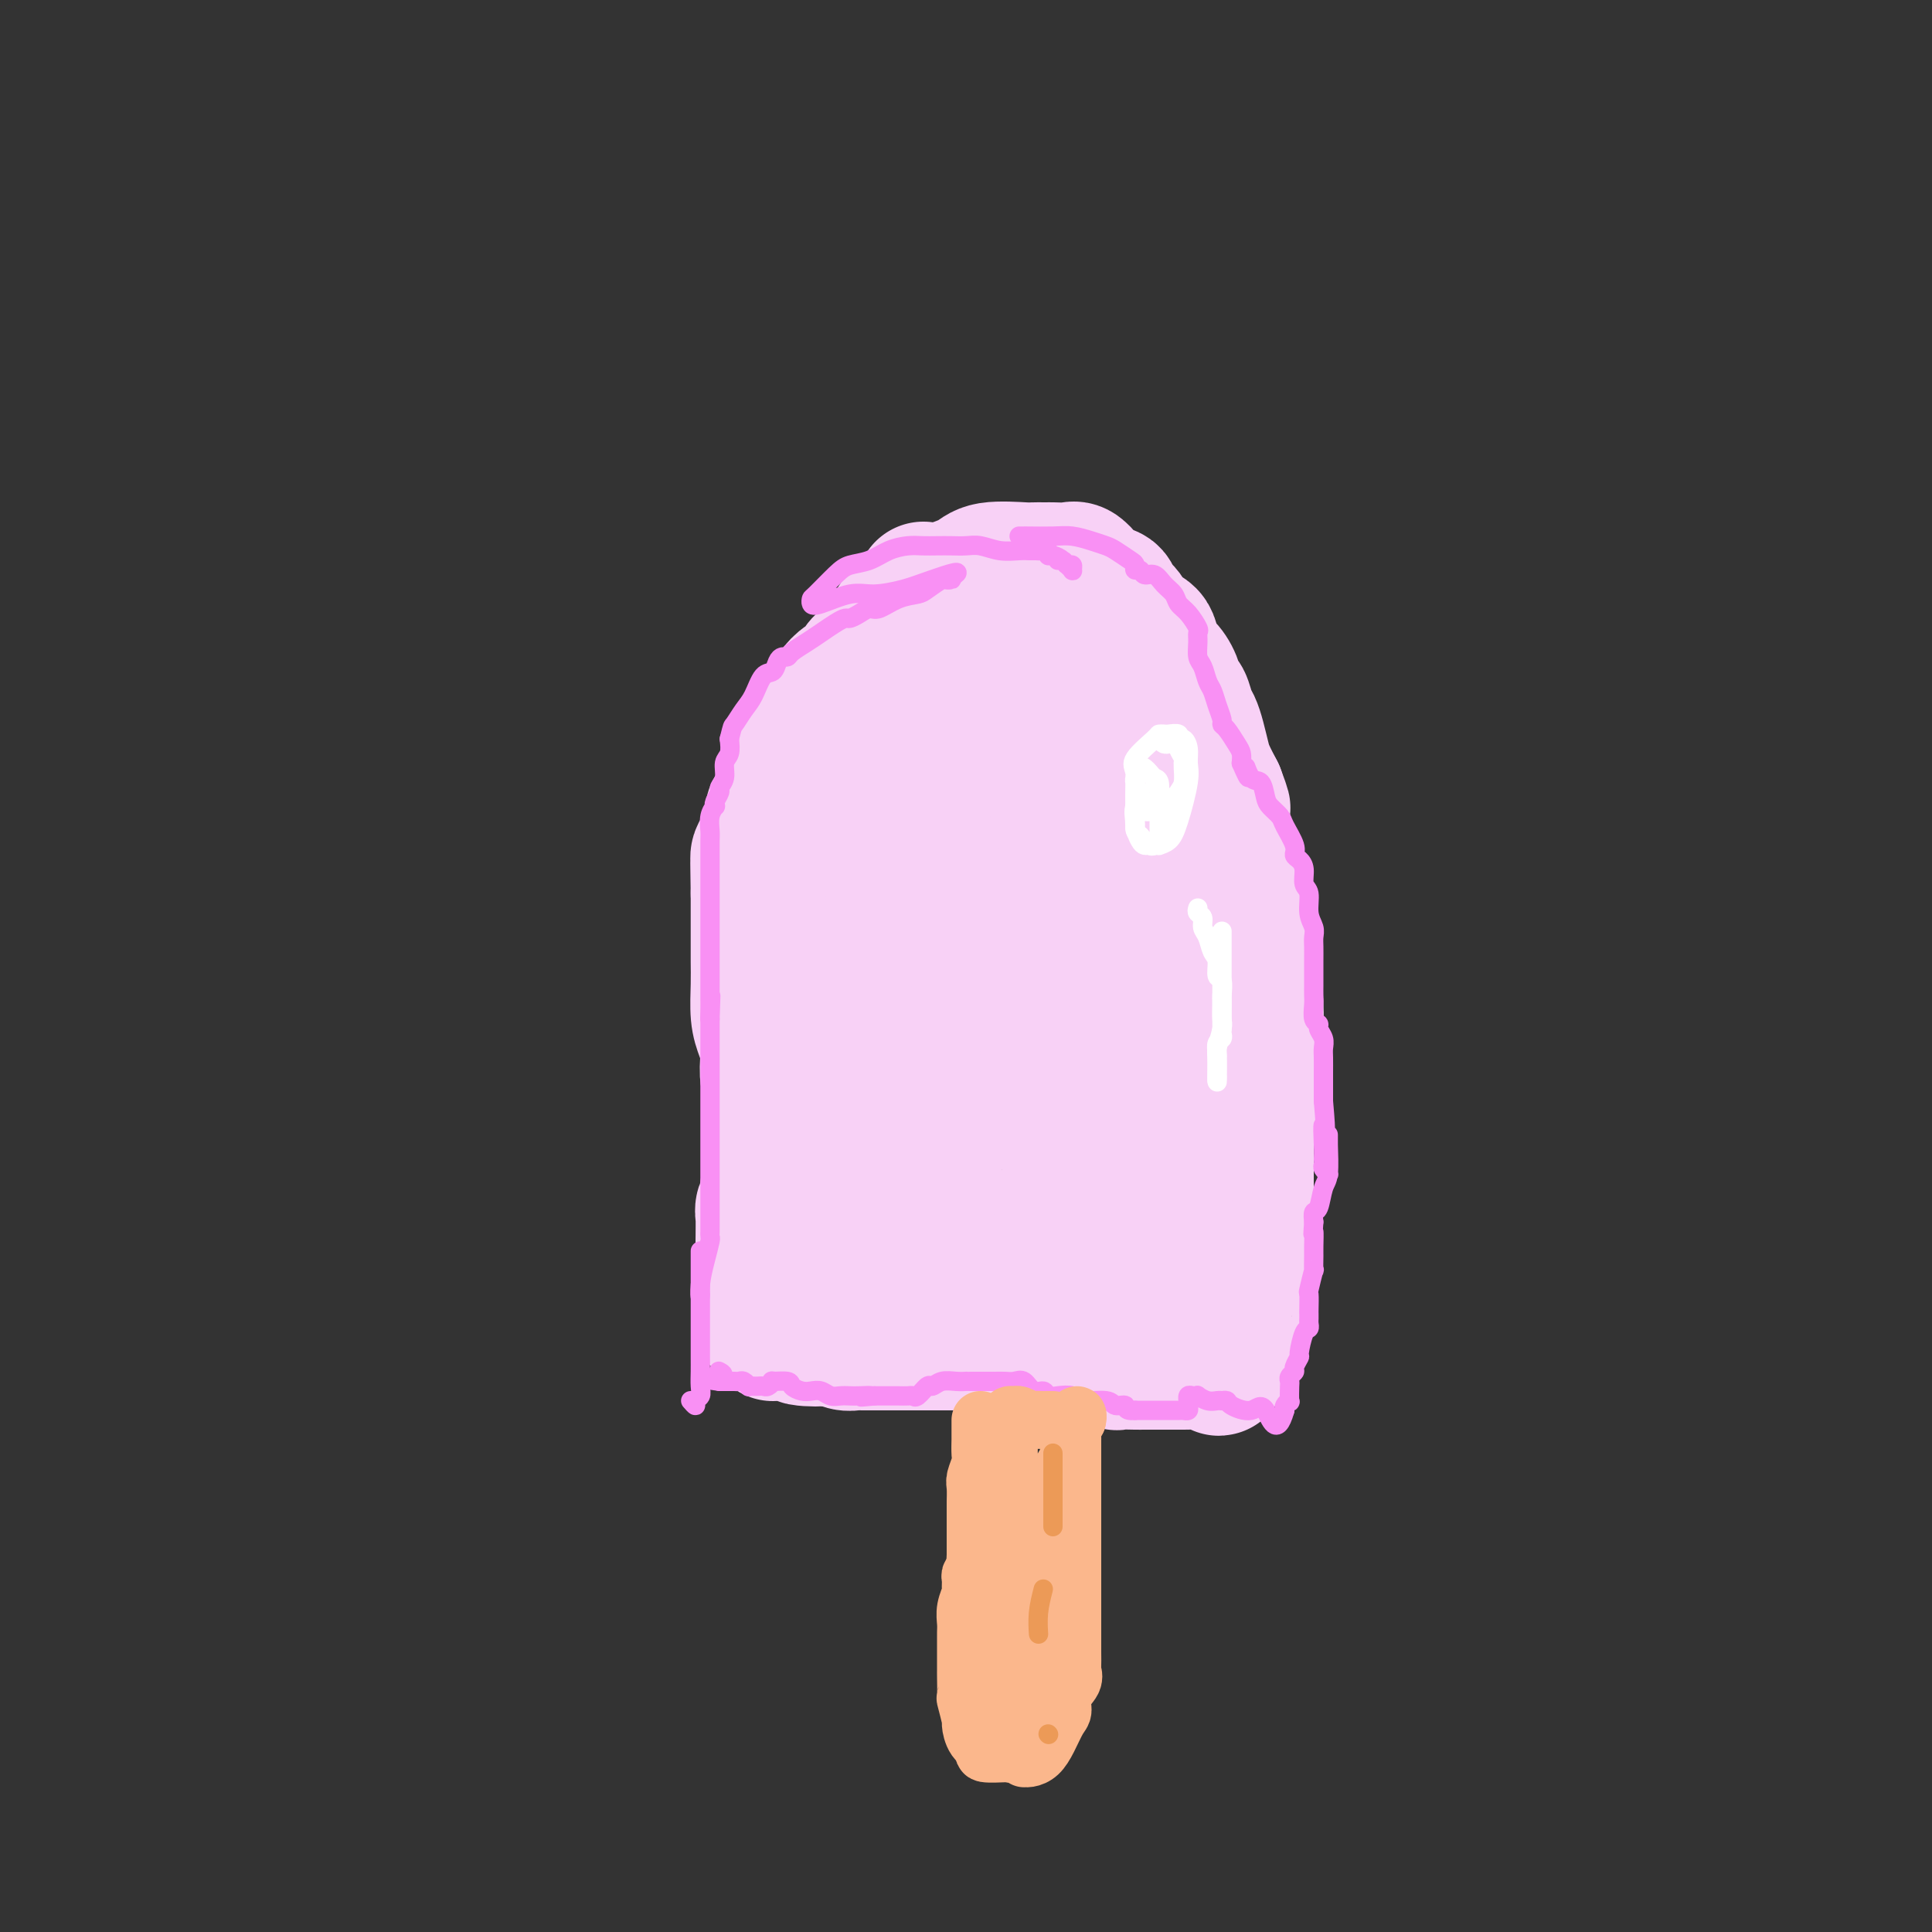 <svg viewBox='0 0 400 400' version='1.1' xmlns='http://www.w3.org/2000/svg' xmlns:xlink='http://www.w3.org/1999/xlink'><rect x="0" y="0" width="400" height="400" fill="#333333" stroke="none"/><g fill='none' stroke='#F8D1F6' stroke-width='28' stroke-linecap='round' stroke-linejoin='round'><path d='M168,268c0.000,0.075 0.001,0.151 0,1c-0.001,0.849 -0.003,2.473 0,3c0.003,0.527 0.012,-0.043 0,0c-0.012,0.043 -0.045,0.700 0,1c0.045,0.300 0.167,0.243 0,0c-0.167,-0.243 -0.622,-0.672 -1,-1c-0.378,-0.328 -0.678,-0.555 -1,-1c-0.322,-0.445 -0.664,-1.109 -1,-2c-0.336,-0.891 -0.664,-2.010 -1,-3c-0.336,-0.990 -0.678,-1.850 -1,-3c-0.322,-1.150 -0.622,-2.591 -1,-4c-0.378,-1.409 -0.832,-2.785 -1,-4c-0.168,-1.215 -0.048,-2.269 0,-3c0.048,-0.731 0.024,-1.139 0,-2c-0.024,-0.861 -0.049,-2.174 0,-3c0.049,-0.826 0.171,-1.165 0,-2c-0.171,-0.835 -0.634,-2.166 0,-3c0.634,-0.834 2.366,-1.171 3,-2c0.634,-0.829 0.170,-2.150 0,-3c-0.170,-0.850 -0.046,-1.228 0,-2c0.046,-0.772 0.012,-1.939 0,-3c-0.012,-1.061 -0.003,-2.016 0,-3c0.003,-0.984 0.001,-1.995 0,-3c-0.001,-1.005 -0.000,-2.002 0,-3'/><path d='M164,223c0.421,-6.066 -0.028,-5.232 0,-6c0.028,-0.768 0.533,-3.139 1,-5c0.467,-1.861 0.896,-3.211 1,-4c0.104,-0.789 -0.116,-1.018 0,-2c0.116,-0.982 0.567,-2.717 1,-4c0.433,-1.283 0.849,-2.115 1,-3c0.151,-0.885 0.039,-1.825 0,-3c-0.039,-1.175 -0.003,-2.586 0,-4c0.003,-1.414 -0.027,-2.830 0,-4c0.027,-1.170 0.112,-2.095 0,-3c-0.112,-0.905 -0.419,-1.789 0,-3c0.419,-1.211 1.565,-2.750 2,-4c0.435,-1.250 0.159,-2.211 0,-3c-0.159,-0.789 -0.200,-1.407 0,-2c0.200,-0.593 0.641,-1.160 1,-2c0.359,-0.840 0.635,-1.952 1,-3c0.365,-1.048 0.818,-2.032 1,-3c0.182,-0.968 0.091,-1.921 0,-3c-0.091,-1.079 -0.183,-2.283 0,-3c0.183,-0.717 0.640,-0.947 1,-2c0.360,-1.053 0.623,-2.929 1,-4c0.377,-1.071 0.867,-1.337 1,-2c0.133,-0.663 -0.092,-1.723 0,-3c0.092,-1.277 0.501,-2.769 1,-4c0.499,-1.231 1.088,-2.200 2,-4c0.912,-1.800 2.146,-4.432 3,-6c0.854,-1.568 1.328,-2.072 2,-3c0.672,-0.928 1.541,-2.280 2,-3c0.459,-0.720 0.508,-0.809 1,-1c0.492,-0.191 1.426,-0.483 2,-1c0.574,-0.517 0.787,-1.258 1,-2'/><path d='M190,124c2.069,-3.330 0.741,-1.656 1,-1c0.259,0.656 2.105,0.295 3,0c0.895,-0.295 0.841,-0.524 2,-1c1.159,-0.476 3.533,-1.199 5,-2c1.467,-0.801 2.029,-1.679 4,-2c1.971,-0.321 5.351,-0.086 7,0c1.649,0.086 1.567,0.023 2,0c0.433,-0.023 1.380,-0.006 2,0c0.620,0.006 0.914,0.000 1,0c0.086,-0.000 -0.037,0.006 0,0c0.037,-0.006 0.235,-0.023 1,0c0.765,0.023 2.096,0.085 3,0c0.904,-0.085 1.379,-0.318 2,0c0.621,0.318 1.388,1.186 2,2c0.612,0.814 1.069,1.573 2,2c0.931,0.427 2.337,0.521 3,1c0.663,0.479 0.582,1.343 1,2c0.418,0.657 1.333,1.106 2,2c0.667,0.894 1.086,2.234 2,3c0.914,0.766 2.325,0.959 3,2c0.675,1.041 0.615,2.931 1,4c0.385,1.069 1.217,1.315 2,2c0.783,0.685 1.519,1.807 2,3c0.481,1.193 0.706,2.457 1,3c0.294,0.543 0.656,0.365 1,1c0.344,0.635 0.669,2.084 1,3c0.331,0.916 0.669,1.301 1,2c0.331,0.699 0.656,1.713 1,3c0.344,1.287 0.708,2.846 1,4c0.292,1.154 0.512,1.901 1,3c0.488,1.099 1.244,2.549 2,4'/><path d='M252,164c1.619,4.281 1.165,3.483 1,3c-0.165,-0.483 -0.043,-0.650 0,0c0.043,0.650 0.005,2.117 0,3c-0.005,0.883 0.023,1.182 0,2c-0.023,0.818 -0.098,2.156 0,3c0.098,0.844 0.370,1.195 1,2c0.630,0.805 1.618,2.066 2,3c0.382,0.934 0.159,1.543 0,2c-0.159,0.457 -0.253,0.762 0,2c0.253,1.238 0.852,3.410 1,5c0.148,1.590 -0.157,2.599 0,4c0.157,1.401 0.774,3.193 1,5c0.226,1.807 0.061,3.628 0,5c-0.061,1.372 -0.016,2.296 0,3c0.016,0.704 0.004,1.190 0,2c-0.004,0.810 -0.001,1.946 0,3c0.001,1.054 0.000,2.026 0,3c-0.000,0.974 -0.000,1.952 0,3c0.000,1.048 0.000,2.168 0,3c-0.000,0.832 -0.000,1.378 0,2c0.000,0.622 0.000,1.320 0,2c-0.000,0.680 -0.000,1.341 0,2c0.000,0.659 0.000,1.317 0,2c-0.000,0.683 -0.000,1.391 0,2c0.000,0.609 0.000,1.120 0,2c-0.000,0.880 -0.000,2.130 0,3c0.000,0.870 0.000,1.360 0,2c-0.000,0.640 -0.000,1.429 0,2c0.000,0.571 0.000,0.923 0,2c-0.000,1.077 -0.000,2.879 0,4c0.000,1.121 0.000,1.560 0,2'/><path d='M258,247c-0.000,7.982 -0.000,3.437 0,3c0.000,-0.437 0.000,3.235 0,5c-0.000,1.765 -0.000,1.624 0,2c0.000,0.376 0.001,1.269 0,2c-0.001,0.731 -0.004,1.300 0,2c0.004,0.700 0.015,1.531 0,2c-0.015,0.469 -0.057,0.577 0,1c0.057,0.423 0.212,1.160 0,2c-0.212,0.840 -0.792,1.782 -1,2c-0.208,0.218 -0.044,-0.290 0,0c0.044,0.290 -0.031,1.377 0,2c0.031,0.623 0.167,0.781 0,1c-0.167,0.219 -0.637,0.500 -1,1c-0.363,0.500 -0.619,1.220 -1,2c-0.381,0.780 -0.887,1.620 -1,2c-0.113,0.380 0.166,0.301 0,1c-0.166,0.699 -0.776,2.177 -1,3c-0.224,0.823 -0.060,0.991 0,1c0.060,0.009 0.017,-0.140 0,0c-0.017,0.140 -0.009,0.570 0,1'/><path d='M253,282c-0.902,2.475 -0.656,0.663 -1,0c-0.344,-0.663 -1.279,-0.178 -2,0c-0.721,0.178 -1.227,0.048 -2,0c-0.773,-0.048 -1.811,-0.013 -3,0c-1.189,0.013 -2.529,0.005 -4,0c-1.471,-0.005 -3.074,-0.005 -4,0c-0.926,0.005 -1.174,0.016 -2,0c-0.826,-0.016 -2.230,-0.060 -3,0c-0.770,0.060 -0.907,0.224 -1,0c-0.093,-0.224 -0.142,-0.834 -1,-1c-0.858,-0.166 -2.524,0.113 -4,0c-1.476,-0.113 -2.761,-0.619 -4,-1c-1.239,-0.381 -2.431,-0.638 -4,-1c-1.569,-0.362 -3.513,-0.829 -5,-1c-1.487,-0.171 -2.515,-0.046 -4,0c-1.485,0.046 -3.426,0.012 -5,0c-1.574,-0.012 -2.782,-0.003 -4,0c-1.218,0.003 -2.448,0.001 -4,0c-1.552,-0.001 -3.427,-0.000 -5,0c-1.573,0.000 -2.845,0.000 -4,0c-1.155,-0.000 -2.192,-0.000 -3,0c-0.808,0.000 -1.385,0.001 -2,0c-0.615,-0.001 -1.268,-0.004 -2,0c-0.732,0.004 -1.544,0.015 -2,0c-0.456,-0.015 -0.555,-0.056 -1,0c-0.445,0.056 -1.235,0.207 -2,0c-0.765,-0.207 -1.504,-0.774 -2,-1c-0.496,-0.226 -0.748,-0.113 -1,0'/><path d='M172,277c-13.025,-0.790 -5.088,-0.264 -3,0c2.088,0.264 -1.675,0.267 -3,0c-1.325,-0.267 -0.214,-0.804 0,-1c0.214,-0.196 -0.471,-0.053 -1,0c-0.529,0.053 -0.902,0.014 -1,0c-0.098,-0.014 0.080,-0.003 0,0c-0.080,0.003 -0.416,-0.002 -1,0c-0.584,0.002 -1.414,0.012 -2,0c-0.586,-0.012 -0.928,-0.045 -1,0c-0.072,0.045 0.124,0.169 0,0c-0.124,-0.169 -0.569,-0.632 -1,-1c-0.431,-0.368 -0.847,-0.643 -1,-1c-0.153,-0.357 -0.041,-0.797 0,-2c0.041,-1.203 0.011,-3.170 0,-5c-0.011,-1.830 -0.003,-3.523 0,-5c0.003,-1.477 0.002,-2.739 0,-4'/><path d='M158,258c0.016,-3.742 0.056,-5.096 0,-6c-0.056,-0.904 -0.207,-1.358 0,-2c0.207,-0.642 0.774,-1.471 1,-2c0.226,-0.529 0.113,-0.758 0,-1c-0.113,-0.242 -0.226,-0.499 0,-1c0.226,-0.501 0.793,-1.248 1,-2c0.207,-0.752 0.056,-1.511 0,-2c-0.056,-0.489 -0.015,-0.710 0,-1c0.015,-0.290 0.004,-0.649 0,-1c-0.004,-0.351 -0.001,-0.693 0,-1c0.001,-0.307 0.000,-0.581 0,-1c-0.000,-0.419 -0.000,-0.985 0,-1c0.000,-0.015 0.001,0.521 0,0c-0.001,-0.521 -0.004,-2.097 0,-3c0.004,-0.903 0.015,-1.131 0,-2c-0.015,-0.869 -0.056,-2.378 0,-4c0.056,-1.622 0.208,-3.357 0,-4c-0.208,-0.643 -0.778,-0.193 -1,-1c-0.222,-0.807 -0.098,-2.872 0,-4c0.098,-1.128 0.170,-1.319 0,-2c-0.170,-0.681 -0.581,-1.851 -1,-3c-0.419,-1.149 -0.844,-2.278 -1,-4c-0.156,-1.722 -0.042,-4.036 0,-6c0.042,-1.964 0.011,-3.579 0,-5c-0.011,-1.421 -0.003,-2.649 0,-4c0.003,-1.351 0.001,-2.825 0,-4c-0.001,-1.175 -0.000,-2.050 0,-3c0.000,-0.950 0.000,-1.975 0,-3'/><path d='M157,185c-0.158,-11.607 -0.054,-4.125 0,-2c0.054,2.125 0.057,-1.107 0,-3c-0.057,-1.893 -0.174,-2.448 0,-3c0.174,-0.552 0.638,-1.100 1,-2c0.362,-0.900 0.622,-2.151 1,-3c0.378,-0.849 0.875,-1.297 1,-2c0.125,-0.703 -0.121,-1.662 0,-2c0.121,-0.338 0.609,-0.054 1,-1c0.391,-0.946 0.687,-3.121 1,-4c0.313,-0.879 0.645,-0.460 1,-1c0.355,-0.540 0.733,-2.038 1,-3c0.267,-0.962 0.424,-1.388 1,-2c0.576,-0.612 1.570,-1.411 2,-2c0.430,-0.589 0.296,-0.969 1,-2c0.704,-1.031 2.247,-2.714 3,-4c0.753,-1.286 0.717,-2.175 1,-3c0.283,-0.825 0.887,-1.586 1,-2c0.113,-0.414 -0.264,-0.482 0,-1c0.264,-0.518 1.170,-1.487 2,-2c0.830,-0.513 1.583,-0.570 2,-1c0.417,-0.430 0.498,-1.233 1,-2c0.502,-0.767 1.426,-1.499 2,-2c0.574,-0.501 0.797,-0.772 1,-1c0.203,-0.228 0.386,-0.414 1,-1c0.614,-0.586 1.658,-1.572 2,-2c0.342,-0.428 -0.018,-0.297 1,-1c1.018,-0.703 3.414,-2.241 5,-3c1.586,-0.759 2.363,-0.740 3,-1c0.637,-0.260 1.133,-0.801 2,-1c0.867,-0.199 2.105,-0.057 3,0c0.895,0.057 1.448,0.028 2,0'/><path d='M200,126c2.091,-0.290 2.320,-0.014 3,0c0.680,0.014 1.812,-0.234 3,0c1.188,0.234 2.432,0.948 4,1c1.568,0.052 3.459,-0.559 5,0c1.541,0.559 2.733,2.289 4,3c1.267,0.711 2.610,0.403 4,1c1.390,0.597 2.828,2.100 4,3c1.172,0.900 2.077,1.196 4,3c1.923,1.804 4.865,5.117 7,8c2.135,2.883 3.465,5.336 5,9c1.535,3.664 3.277,8.540 5,13c1.723,4.460 3.428,8.505 5,12c1.572,3.495 3.010,6.441 4,10c0.990,3.559 1.532,7.731 2,11c0.468,3.269 0.863,5.634 1,8c0.137,2.366 0.015,4.733 0,7c-0.015,2.267 0.077,4.434 0,7c-0.077,2.566 -0.324,5.530 -1,8c-0.676,2.470 -1.780,4.445 -2,7c-0.220,2.555 0.446,5.689 0,8c-0.446,2.311 -2.003,3.799 -3,6c-0.997,2.201 -1.434,5.115 -2,7c-0.566,1.885 -1.261,2.741 -2,4c-0.739,1.259 -1.522,2.920 -2,4c-0.478,1.080 -0.650,1.580 -1,2c-0.350,0.420 -0.877,0.762 -1,1c-0.123,0.238 0.159,0.372 0,1c-0.159,0.628 -0.760,1.751 -1,2c-0.240,0.249 -0.120,-0.375 0,-1'/><path d='M245,271c-2.503,0.780 -2.760,-10.270 -3,-15c-0.240,-4.730 -0.464,-3.141 -1,-6c-0.536,-2.859 -1.383,-10.167 -3,-16c-1.617,-5.833 -4.002,-10.192 -6,-14c-1.998,-3.808 -3.608,-7.066 -5,-11c-1.392,-3.934 -2.566,-8.546 -4,-12c-1.434,-3.454 -3.126,-5.751 -6,-13c-2.874,-7.249 -6.928,-19.450 -9,-25c-2.072,-5.550 -2.163,-4.449 -4,-8c-1.837,-3.551 -5.421,-11.754 -7,-16c-1.579,-4.246 -1.155,-4.534 -1,-5c0.155,-0.466 0.039,-1.109 0,-1c-0.039,0.109 -0.003,0.969 0,1c0.003,0.031 -0.029,-0.767 1,3c1.029,3.767 3.119,12.099 5,19c1.881,6.901 3.553,12.371 5,18c1.447,5.629 2.668,11.419 4,17c1.332,5.581 2.774,10.955 4,16c1.226,5.045 2.238,9.760 3,14c0.762,4.240 1.276,8.003 2,11c0.724,2.997 1.658,5.226 2,7c0.342,1.774 0.092,3.093 0,4c-0.092,0.907 -0.026,1.402 0,2c0.026,0.598 0.013,1.299 0,2'/><path d='M222,243c4.022,17.921 1.078,6.223 0,2c-1.078,-4.223 -0.289,-0.971 0,1c0.289,1.971 0.077,2.659 0,4c-0.077,1.341 -0.020,3.333 0,5c0.020,1.667 0.003,3.009 0,4c-0.003,0.991 0.007,1.629 0,2c-0.007,0.371 -0.030,0.473 0,1c0.030,0.527 0.113,1.480 0,1c-0.113,-0.480 -0.421,-2.392 -1,-3c-0.579,-0.608 -1.430,0.087 -2,-3c-0.570,-3.087 -0.860,-9.955 -2,-15c-1.140,-5.045 -3.128,-8.268 -7,-18c-3.872,-9.732 -9.626,-25.972 -13,-35c-3.374,-9.028 -4.368,-10.842 -5,-13c-0.632,-2.158 -0.901,-4.658 -1,-6c-0.099,-1.342 -0.029,-1.524 0,-2c0.029,-0.476 0.018,-1.244 0,-1c-0.018,0.244 -0.044,1.502 0,2c0.044,0.498 0.156,0.237 0,3c-0.156,2.763 -0.580,8.552 -1,14c-0.420,5.448 -0.834,10.557 -1,16c-0.166,5.443 -0.083,11.222 0,17'/><path d='M189,219c-0.297,11.123 -0.038,12.932 0,16c0.038,3.068 -0.144,7.397 0,11c0.144,3.603 0.616,6.480 1,9c0.384,2.520 0.681,4.685 1,6c0.319,1.315 0.659,1.782 1,3c0.341,1.218 0.681,3.189 1,4c0.319,0.811 0.615,0.463 1,1c0.385,0.537 0.859,1.961 1,2c0.141,0.039 -0.050,-1.306 0,-2c0.050,-0.694 0.342,-0.735 0,-3c-0.342,-2.265 -1.317,-6.753 -3,-12c-1.683,-5.247 -4.073,-11.255 -6,-17c-1.927,-5.745 -3.392,-11.229 -5,-15c-1.608,-3.771 -3.359,-5.830 -4,-7c-0.641,-1.170 -0.173,-1.453 0,-2c0.173,-0.547 0.052,-1.360 0,-1c-0.052,0.360 -0.034,1.893 0,3c0.034,1.107 0.085,1.788 0,4c-0.085,2.212 -0.305,5.954 0,10c0.305,4.046 1.135,8.397 2,12c0.865,3.603 1.765,6.460 3,9c1.235,2.540 2.805,4.763 4,7c1.195,2.237 2.014,4.487 3,6c0.986,1.513 2.139,2.289 3,3c0.861,0.711 1.431,1.355 2,2'/><path d='M194,268c2.484,4.140 1.195,0.990 2,0c0.805,-0.990 3.705,0.178 7,0c3.295,-0.178 6.985,-1.704 10,-3c3.015,-1.296 5.356,-2.363 8,-4c2.644,-1.637 5.592,-3.843 8,-6c2.408,-2.157 4.277,-4.266 6,-6c1.723,-1.734 3.301,-3.092 5,-5c1.699,-1.908 3.521,-4.365 5,-7c1.479,-2.635 2.617,-5.447 3,-8c0.383,-2.553 0.010,-4.847 0,-8c-0.010,-3.153 0.342,-7.164 0,-10c-0.342,-2.836 -1.379,-4.499 -2,-6c-0.621,-1.501 -0.828,-2.842 -1,-4c-0.172,-1.158 -0.311,-2.132 -1,-4c-0.689,-1.868 -1.929,-4.629 -3,-7c-1.071,-2.371 -1.972,-4.351 -3,-7c-1.028,-2.649 -2.184,-5.965 -3,-8c-0.816,-2.035 -1.293,-2.787 -2,-4c-0.707,-1.213 -1.643,-2.888 -2,-4c-0.357,-1.112 -0.133,-1.662 0,-2c0.133,-0.338 0.176,-0.463 0,-1c-0.176,-0.537 -0.569,-1.486 -1,-2c-0.431,-0.514 -0.899,-0.591 -1,-1c-0.101,-0.409 0.165,-1.149 0,-2c-0.165,-0.851 -0.761,-1.815 -1,-2c-0.239,-0.185 -0.119,0.407 0,1'/><path d='M228,158c-3.210,-8.218 -1.236,-2.262 0,1c1.236,3.262 1.735,3.831 2,6c0.265,2.169 0.295,5.939 1,10c0.705,4.061 2.084,8.413 3,12c0.916,3.587 1.369,6.407 2,10c0.631,3.593 1.441,7.957 2,11c0.559,3.043 0.868,4.766 1,7c0.132,2.234 0.088,4.980 0,7c-0.088,2.020 -0.220,3.316 0,6c0.220,2.684 0.791,6.758 1,9c0.209,2.242 0.056,2.653 0,3c-0.056,0.347 -0.016,0.631 0,1c0.016,0.369 0.009,0.822 0,1c-0.009,0.178 -0.018,0.081 0,0c0.018,-0.081 0.063,-0.144 0,-1c-0.063,-0.856 -0.234,-2.503 0,-3c0.234,-0.497 0.873,0.155 0,-5c-0.873,-5.155 -3.257,-16.119 -4,-21c-0.743,-4.881 0.155,-3.679 -1,-7c-1.155,-3.321 -4.362,-11.166 -6,-16c-1.638,-4.834 -1.706,-6.659 -2,-8c-0.294,-1.341 -0.815,-2.200 -1,-3c-0.185,-0.800 -0.034,-1.541 0,-3c0.034,-1.459 -0.049,-3.637 0,-5c0.049,-1.363 0.230,-1.912 0,-3c-0.230,-1.088 -0.870,-2.716 -1,-4c-0.130,-1.284 0.248,-2.224 0,-3c-0.248,-0.776 -1.124,-1.388 -2,-2'/><path d='M223,158c-2.627,-12.953 -0.694,-4.336 0,-2c0.694,2.336 0.148,-1.609 0,-3c-0.148,-1.391 0.100,-0.229 0,-1c-0.100,-0.771 -0.549,-3.474 -1,-5c-0.451,-1.526 -0.904,-1.873 -1,-3c-0.096,-1.127 0.167,-3.034 0,-4c-0.167,-0.966 -0.762,-0.990 -1,-1c-0.238,-0.010 -0.119,-0.005 0,0'/></g>
<g fill='none' stroke='#F990F4' stroke-width='4' stroke-linecap='round' stroke-linejoin='round'><path d='M143,290c0.453,0.517 0.906,1.033 1,1c0.094,-0.033 -0.171,-0.616 0,-1c0.171,-0.384 0.778,-0.570 1,-1c0.222,-0.430 0.060,-1.105 0,-2c-0.060,-0.895 -0.016,-2.011 0,-3c0.016,-0.989 0.004,-1.850 0,-3c-0.004,-1.150 -0.001,-2.588 0,-5c0.001,-2.412 0.000,-5.799 0,-8c-0.000,-2.201 -0.000,-3.215 0,-4c0.000,-0.785 0.000,-1.341 0,-2c-0.000,-0.659 -0.000,-1.421 0,-2c0.000,-0.579 0.000,-0.975 0,-1c-0.000,-0.025 -0.000,0.320 0,1c0.000,0.680 0.000,1.696 0,2c-0.000,0.304 -0.000,-0.104 0,1c0.000,1.104 0.000,3.720 0,5c-0.000,1.280 -0.000,1.223 0,1c0.000,-0.223 0.000,-0.611 0,-1'/><path d='M145,268c-0.044,1.026 -0.155,-0.407 0,-2c0.155,-1.593 0.578,-3.344 1,-5c0.422,-1.656 0.845,-3.217 1,-4c0.155,-0.783 0.041,-0.787 0,-1c-0.041,-0.213 -0.011,-0.634 0,-1c0.011,-0.366 0.003,-0.677 0,-1c-0.003,-0.323 -0.001,-0.659 0,-1c0.001,-0.341 0.000,-0.685 0,-1c-0.000,-0.315 -0.000,-0.599 0,-1c0.000,-0.401 0.000,-0.919 0,-1c-0.000,-0.081 -0.000,0.276 0,0c0.000,-0.276 0.000,-1.186 0,-2c-0.000,-0.814 -0.000,-1.533 0,-2c0.000,-0.467 0.000,-0.684 0,-1c-0.000,-0.316 -0.000,-0.732 0,-1c0.000,-0.268 0.000,-0.389 0,-1c-0.000,-0.611 -0.000,-1.711 0,-2c0.000,-0.289 0.000,0.235 0,0c-0.000,-0.235 -0.000,-1.228 0,-2c0.000,-0.772 0.000,-1.324 0,-2c-0.000,-0.676 -0.000,-1.477 0,-2c0.000,-0.523 0.000,-0.769 0,-2c-0.000,-1.231 -0.000,-3.447 0,-5c0.000,-1.553 0.000,-2.442 0,-3c-0.000,-0.558 -0.000,-0.785 0,-2c0.000,-1.215 0.000,-3.418 0,-5c0.000,-1.582 0.000,-2.541 0,-3c0.000,-0.459 0.000,-0.417 0,-1c0.000,-0.583 0.000,-1.792 0,-3'/><path d='M147,211c0.309,-9.013 0.083,-3.045 0,-1c-0.083,2.045 -0.022,0.167 0,-1c0.022,-1.167 0.006,-1.625 0,-2c-0.006,-0.375 -0.002,-0.668 0,-1c0.002,-0.332 0.000,-0.703 0,-1c-0.000,-0.297 -0.000,-0.520 0,-1c0.000,-0.480 0.000,-1.217 0,-2c-0.000,-0.783 -0.000,-1.613 0,-2c0.000,-0.387 0.000,-0.333 0,-1c-0.000,-0.667 -0.000,-2.055 0,-3c0.000,-0.945 0.000,-1.446 0,-2c-0.000,-0.554 -0.000,-1.161 0,-2c0.000,-0.839 0.000,-1.912 0,-3c-0.000,-1.088 -0.000,-2.193 0,-3c0.000,-0.807 0.000,-1.317 0,-2c-0.000,-0.683 -0.000,-1.538 0,-2c0.000,-0.462 0.000,-0.532 0,-1c-0.000,-0.468 -0.001,-1.336 0,-2c0.001,-0.664 0.004,-1.124 0,-2c-0.004,-0.876 -0.015,-2.168 0,-3c0.015,-0.832 0.055,-1.206 0,-2c-0.055,-0.794 -0.207,-2.009 0,-3c0.207,-0.991 0.772,-1.756 1,-2c0.228,-0.244 0.118,0.035 0,0c-0.118,-0.035 -0.243,-0.383 0,-1c0.243,-0.617 0.853,-1.501 1,-2c0.147,-0.499 -0.171,-0.612 0,-1c0.171,-0.388 0.829,-1.053 1,-2c0.171,-0.947 -0.146,-2.178 0,-3c0.146,-0.822 0.756,-1.235 1,-2c0.244,-0.765 0.122,-1.883 0,-3'/><path d='M151,153c0.750,-3.005 0.624,-2.516 1,-3c0.376,-0.484 1.252,-1.940 2,-3c0.748,-1.060 1.366,-1.724 2,-3c0.634,-1.276 1.284,-3.164 2,-4c0.716,-0.836 1.500,-0.618 2,-1c0.500,-0.382 0.717,-1.362 1,-2c0.283,-0.638 0.631,-0.933 1,-1c0.369,-0.067 0.760,0.095 1,0c0.240,-0.095 0.330,-0.446 1,-1c0.670,-0.554 1.919,-1.311 3,-2c1.081,-0.689 1.994,-1.312 3,-2c1.006,-0.688 2.104,-1.443 3,-2c0.896,-0.557 1.589,-0.918 2,-1c0.411,-0.082 0.538,0.115 1,0c0.462,-0.115 1.258,-0.542 2,-1c0.742,-0.458 1.429,-0.948 2,-1c0.571,-0.052 1.025,0.332 2,0c0.975,-0.332 2.470,-1.381 4,-2c1.530,-0.619 3.094,-0.807 4,-1c0.906,-0.193 1.154,-0.392 2,-1c0.846,-0.608 2.289,-1.627 3,-2c0.711,-0.373 0.692,-0.100 1,0c0.308,0.100 0.945,0.029 1,0c0.055,-0.029 -0.473,-0.014 -1,0'/><path d='M196,120c5.017,-2.733 0.060,-1.065 -3,0c-3.060,1.065 -4.221,1.526 -6,2c-1.779,0.474 -4.175,0.960 -6,1c-1.825,0.040 -3.077,-0.368 -5,0c-1.923,0.368 -4.516,1.511 -6,2c-1.484,0.489 -1.857,0.324 -2,0c-0.143,-0.324 -0.054,-0.807 0,-1c0.054,-0.193 0.075,-0.097 1,-1c0.925,-0.903 2.754,-2.806 4,-4c1.246,-1.194 1.908,-1.679 3,-2c1.092,-0.321 2.613,-0.478 4,-1c1.387,-0.522 2.640,-1.408 4,-2c1.360,-0.592 2.829,-0.890 4,-1c1.171,-0.110 2.045,-0.030 3,0c0.955,0.030 1.991,0.012 3,0c1.009,-0.012 1.993,-0.017 3,0c1.007,0.017 2.039,0.057 3,0c0.961,-0.057 1.850,-0.211 3,0c1.150,0.211 2.559,0.789 4,1c1.441,0.211 2.912,0.057 4,0c1.088,-0.057 1.793,-0.015 2,0c0.207,0.015 -0.084,0.004 0,0c0.084,-0.004 0.542,-0.002 1,0'/><path d='M214,114c4.824,-0.005 1.883,-0.016 1,0c-0.883,0.016 0.292,0.060 1,0c0.708,-0.060 0.949,-0.222 1,0c0.051,0.222 -0.088,0.829 0,1c0.088,0.171 0.401,-0.094 1,0c0.599,0.094 1.482,0.548 2,1c0.518,0.452 0.672,0.903 1,1c0.328,0.097 0.831,-0.160 1,0c0.169,0.160 0.003,0.736 0,1c-0.003,0.264 0.157,0.214 0,0c-0.157,-0.214 -0.630,-0.594 -1,-1c-0.370,-0.406 -0.638,-0.840 -1,-1c-0.362,-0.160 -0.818,-0.046 -1,0c-0.182,0.046 -0.091,0.023 0,0'/><path d='M211,111c0.436,0.002 0.872,0.003 1,0c0.128,-0.003 -0.050,-0.012 1,0c1.050,0.012 3.330,0.044 5,0c1.670,-0.044 2.731,-0.163 4,0c1.269,0.163 2.747,0.607 4,1c1.253,0.393 2.282,0.736 3,1c0.718,0.264 1.124,0.448 2,1c0.876,0.552 2.223,1.473 3,2c0.777,0.527 0.985,0.662 1,1c0.015,0.338 -0.162,0.881 0,1c0.162,0.119 0.663,-0.187 1,0c0.337,0.187 0.509,0.865 1,1c0.491,0.135 1.300,-0.275 2,0c0.700,0.275 1.291,1.233 2,2c0.709,0.767 1.535,1.343 2,2c0.465,0.657 0.570,1.396 1,2c0.430,0.604 1.186,1.072 2,2c0.814,0.928 1.685,2.316 2,3c0.315,0.684 0.073,0.662 0,1c-0.073,0.338 0.022,1.034 0,2c-0.022,0.966 -0.161,2.201 0,3c0.161,0.799 0.621,1.163 1,2c0.379,0.837 0.675,2.147 1,3c0.325,0.853 0.677,1.249 1,2c0.323,0.751 0.615,1.857 1,3c0.385,1.143 0.863,2.323 1,3c0.137,0.677 -0.068,0.853 0,1c0.068,0.147 0.410,0.266 1,1c0.590,0.734 1.428,2.082 2,3c0.572,0.918 0.878,1.405 1,2c0.122,0.595 0.061,1.297 0,2'/><path d='M257,158c2.360,5.525 1.261,1.836 1,1c-0.261,-0.836 0.315,1.180 1,2c0.685,0.820 1.478,0.444 2,1c0.522,0.556 0.775,2.043 1,3c0.225,0.957 0.424,1.384 1,2c0.576,0.616 1.530,1.421 2,2c0.470,0.579 0.456,0.930 1,2c0.544,1.070 1.647,2.857 2,4c0.353,1.143 -0.045,1.641 0,2c0.045,0.359 0.533,0.578 1,1c0.467,0.422 0.914,1.047 1,2c0.086,0.953 -0.187,2.233 0,3c0.187,0.767 0.835,1.020 1,2c0.165,0.980 -0.152,2.688 0,4c0.152,1.312 0.773,2.228 1,3c0.227,0.772 0.061,1.400 0,2c-0.061,0.600 -0.016,1.172 0,2c0.016,0.828 0.005,1.911 0,3c-0.005,1.089 -0.002,2.183 0,3c0.002,0.817 0.005,1.357 0,2c-0.005,0.643 -0.016,1.390 0,2c0.016,0.610 0.061,1.083 0,2c-0.061,0.917 -0.227,2.276 0,3c0.227,0.724 0.845,0.812 1,1c0.155,0.188 -0.155,0.477 0,1c0.155,0.523 0.774,1.279 1,2c0.226,0.721 0.061,1.406 0,2c-0.061,0.594 -0.016,1.097 0,2c0.016,0.903 0.004,2.205 0,3c-0.004,0.795 -0.001,1.084 0,2c0.001,0.916 0.001,2.458 0,4'/><path d='M274,228c0.773,8.670 0.206,5.345 0,5c-0.206,-0.345 -0.051,2.289 0,4c0.051,1.711 -0.000,2.498 0,3c0.000,0.502 0.053,0.720 0,1c-0.053,0.280 -0.210,0.621 0,1c0.210,0.379 0.788,0.797 1,1c0.212,0.203 0.057,0.190 0,0c-0.057,-0.190 -0.015,-0.556 0,-1c0.015,-0.444 0.004,-0.964 0,-2c-0.004,-1.036 -0.000,-2.586 0,-3c0.000,-0.414 -0.003,0.310 0,0c0.003,-0.310 0.012,-1.652 0,-2c-0.012,-0.348 -0.045,0.298 0,2c0.045,1.702 0.170,4.462 0,6c-0.170,1.538 -0.633,1.856 -1,3c-0.367,1.144 -0.637,3.116 -1,4c-0.363,0.884 -0.818,0.681 -1,1c-0.182,0.319 -0.091,1.159 0,2'/><path d='M272,253c-0.309,4.157 -0.082,2.048 0,2c0.082,-0.048 0.018,1.963 0,3c-0.018,1.037 0.009,1.098 0,2c-0.009,0.902 -0.055,2.645 0,3c0.055,0.355 0.211,-0.676 0,0c-0.211,0.676 -0.789,3.060 -1,4c-0.211,0.940 -0.057,0.437 0,1c0.057,0.563 0.016,2.193 0,3c-0.016,0.807 -0.007,0.790 0,1c0.007,0.210 0.012,0.645 0,1c-0.012,0.355 -0.041,0.629 0,1c0.041,0.371 0.150,0.838 0,1c-0.150,0.162 -0.561,0.018 -1,1c-0.439,0.982 -0.906,3.089 -1,4c-0.094,0.911 0.185,0.626 0,1c-0.185,0.374 -0.834,1.407 -1,2c-0.166,0.593 0.151,0.745 0,1c-0.151,0.255 -0.772,0.614 -1,1c-0.228,0.386 -0.065,0.800 0,1c0.065,0.200 0.031,0.186 0,1c-0.031,0.814 -0.060,2.455 0,3c0.060,0.545 0.208,-0.007 0,0c-0.208,0.007 -0.774,0.573 -1,1c-0.226,0.427 -0.113,0.713 0,1'/><path d='M266,292c-1.714,6.021 -2.999,1.575 -4,0c-1.001,-1.575 -1.718,-0.278 -3,0c-1.282,0.278 -3.131,-0.462 -4,-1c-0.869,-0.538 -0.760,-0.875 -1,-1c-0.240,-0.125 -0.828,-0.037 -1,0c-0.172,0.037 0.074,0.024 0,0c-0.074,-0.024 -0.467,-0.059 -1,0c-0.533,0.059 -1.204,0.211 -2,0c-0.796,-0.211 -1.716,-0.785 -2,-1c-0.284,-0.215 0.068,-0.073 0,0c-0.068,0.073 -0.554,0.075 -1,0c-0.446,-0.075 -0.851,-0.226 -1,0c-0.149,0.226 -0.044,0.831 0,1c0.044,0.169 0.025,-0.098 0,0c-0.025,0.098 -0.055,0.562 0,1c0.055,0.438 0.196,0.849 0,1c-0.196,0.151 -0.728,0.040 -1,0c-0.272,-0.040 -0.283,-0.011 -1,0c-0.717,0.011 -2.140,0.003 -3,0c-0.860,-0.003 -1.158,-0.001 -2,0c-0.842,0.001 -2.227,0.000 -3,0c-0.773,-0.000 -0.935,-0.000 -1,0c-0.065,0.000 -0.032,0.000 0,0'/><path d='M235,292c-2.355,0.220 -1.743,-0.729 -2,-1c-0.257,-0.271 -1.385,0.137 -2,0c-0.615,-0.137 -0.718,-0.820 -2,-1c-1.282,-0.180 -3.743,0.144 -5,0c-1.257,-0.144 -1.309,-0.754 -2,-1c-0.691,-0.246 -2.019,-0.126 -3,0c-0.981,0.126 -1.614,0.258 -2,0c-0.386,-0.258 -0.526,-0.906 -1,-1c-0.474,-0.094 -1.281,0.367 -2,0c-0.719,-0.367 -1.348,-1.562 -2,-2c-0.652,-0.438 -1.325,-0.117 -2,0c-0.675,0.117 -1.350,0.031 -2,0c-0.650,-0.031 -1.274,-0.008 -2,0c-0.726,0.008 -1.552,0.002 -2,0c-0.448,-0.002 -0.517,-0.000 -1,0c-0.483,0.000 -1.379,-0.001 -2,0c-0.621,0.001 -0.968,0.005 -1,0c-0.032,-0.005 0.252,-0.017 0,0c-0.252,0.017 -1.041,0.065 -2,0c-0.959,-0.065 -2.088,-0.242 -3,0c-0.912,0.242 -1.605,0.902 -2,1c-0.395,0.098 -0.490,-0.366 -1,0c-0.510,0.366 -1.435,1.562 -2,2c-0.565,0.438 -0.771,0.117 -1,0c-0.229,-0.117 -0.481,-0.031 -1,0c-0.519,0.031 -1.304,0.008 -2,0c-0.696,-0.008 -1.303,-0.002 -2,0c-0.697,0.002 -1.485,0.001 -2,0c-0.515,-0.001 -0.758,-0.000 -1,0'/><path d='M181,289c-4.926,0.464 -1.743,0.125 -1,0c0.743,-0.125 -0.956,-0.037 -2,0c-1.044,0.037 -1.435,0.024 -2,0c-0.565,-0.024 -1.306,-0.058 -2,0c-0.694,0.058 -1.342,0.209 -2,0c-0.658,-0.209 -1.326,-0.778 -2,-1c-0.674,-0.222 -1.355,-0.098 -2,0c-0.645,0.098 -1.254,0.169 -2,0c-0.746,-0.169 -1.628,-0.577 -2,-1c-0.372,-0.423 -0.232,-0.859 -1,-1c-0.768,-0.141 -2.443,0.015 -3,0c-0.557,-0.015 0.006,-0.200 0,0c-0.006,0.200 -0.580,0.785 -1,1c-0.420,0.215 -0.686,0.059 -1,0c-0.314,-0.059 -0.675,-0.019 -1,0c-0.325,0.019 -0.612,0.019 -1,0c-0.388,-0.019 -0.876,-0.058 -1,0c-0.124,0.058 0.118,0.212 0,0c-0.118,-0.212 -0.595,-0.789 -1,-1c-0.405,-0.211 -0.737,-0.057 -1,0c-0.263,0.057 -0.455,0.015 -1,0c-0.545,-0.015 -1.441,-0.004 -2,0c-0.559,0.004 -0.779,0.002 -1,0'/><path d='M149,286c-4.952,-0.631 -1.333,-0.708 0,-1c1.333,-0.292 0.381,-0.798 0,-1c-0.381,-0.202 -0.190,-0.101 0,0'/></g>
<g fill='none' stroke='#FFFFFF' stroke-width='4' stroke-linecap='round' stroke-linejoin='round'><path d='M240,153c0.331,0.424 0.662,0.848 1,1c0.338,0.152 0.683,0.033 1,0c0.317,-0.033 0.607,0.019 1,0c0.393,-0.019 0.890,-0.111 1,0c0.110,0.111 -0.167,0.423 0,1c0.167,0.577 0.778,1.418 1,2c0.222,0.582 0.057,0.904 0,1c-0.057,0.096 -0.004,-0.034 0,0c0.004,0.034 -0.040,0.233 0,1c0.040,0.767 0.163,2.100 0,3c-0.163,0.900 -0.611,1.365 -1,2c-0.389,0.635 -0.720,1.440 -1,2c-0.280,0.560 -0.509,0.874 -1,1c-0.491,0.126 -1.246,0.063 -2,0'/><path d='M240,167c-0.952,1.773 -0.833,1.207 -1,1c-0.167,-0.207 -0.619,-0.054 -1,0c-0.381,0.054 -0.691,0.011 -1,0c-0.309,-0.011 -0.619,0.012 -1,0c-0.381,-0.012 -0.834,-0.059 -1,0c-0.166,0.059 -0.044,0.223 0,0c0.044,-0.223 0.012,-0.833 0,-1c-0.012,-0.167 -0.003,0.110 0,0c0.003,-0.110 0.001,-0.608 0,-1c-0.001,-0.392 0.000,-0.679 0,-1c-0.000,-0.321 -0.001,-0.676 0,-1c0.001,-0.324 0.003,-0.616 0,-1c-0.003,-0.384 -0.012,-0.860 0,-1c0.012,-0.140 0.045,0.056 0,0c-0.045,-0.056 -0.167,-0.365 0,-1c0.167,-0.635 0.623,-1.595 1,-2c0.377,-0.405 0.675,-0.256 1,0c0.325,0.256 0.675,0.620 1,1c0.325,0.380 0.623,0.778 1,1c0.377,0.222 0.833,0.269 1,1c0.167,0.731 0.045,2.146 0,3c-0.045,0.854 -0.012,1.146 0,2c0.012,0.854 0.003,2.270 0,3c-0.003,0.730 -0.001,0.773 0,1c0.001,0.227 0.000,0.636 0,1c-0.000,0.364 -0.000,0.682 0,1'/><path d='M240,173c0.667,2.331 0.334,1.159 0,1c-0.334,-0.159 -0.668,0.696 -1,1c-0.332,0.304 -0.663,0.058 -1,0c-0.337,-0.058 -0.679,0.071 -1,0c-0.321,-0.071 -0.621,-0.344 -1,-1c-0.379,-0.656 -0.837,-1.696 -1,-3c-0.163,-1.304 -0.029,-2.871 0,-4c0.029,-1.129 -0.046,-1.819 0,-3c0.046,-1.181 0.212,-2.852 0,-4c-0.212,-1.148 -0.801,-1.771 0,-3c0.801,-1.229 2.993,-3.062 4,-4c1.007,-0.938 0.829,-0.979 1,-1c0.171,-0.021 0.689,-0.021 1,0c0.311,0.021 0.413,0.063 1,0c0.587,-0.063 1.659,-0.232 2,0c0.341,0.232 -0.051,0.865 0,1c0.051,0.135 0.543,-0.228 1,0c0.457,0.228 0.877,1.049 1,2c0.123,0.951 -0.052,2.034 0,3c0.052,0.966 0.330,1.814 0,4c-0.330,2.186 -1.269,5.710 -2,8c-0.731,2.290 -1.256,3.347 -2,4c-0.744,0.653 -1.708,0.901 -2,1c-0.292,0.099 0.087,0.047 0,0c-0.087,-0.047 -0.639,-0.090 -1,0c-0.361,0.090 -0.532,0.311 -1,0c-0.468,-0.311 -1.234,-1.156 -2,-2'/><path d='M236,173c-1.162,-0.594 -1.069,-1.578 -1,-2c0.069,-0.422 0.112,-0.281 0,-1c-0.112,-0.719 -0.380,-2.298 0,-3c0.380,-0.702 1.407,-0.528 2,-1c0.593,-0.472 0.751,-1.589 1,-2c0.249,-0.411 0.587,-0.117 1,0c0.413,0.117 0.899,0.058 1,0c0.101,-0.058 -0.184,-0.114 0,0c0.184,0.114 0.838,0.398 1,1c0.162,0.602 -0.166,1.520 0,2c0.166,0.480 0.828,0.520 1,1c0.172,0.480 -0.146,1.398 0,2c0.146,0.602 0.756,0.886 1,1c0.244,0.114 0.122,0.057 0,0'/><path d='M248,188c-0.120,0.360 -0.240,0.719 0,1c0.240,0.281 0.839,0.482 1,1c0.161,0.518 -0.115,1.351 0,2c0.115,0.649 0.623,1.113 1,2c0.377,0.887 0.623,2.196 1,3c0.377,0.804 0.886,1.103 1,2c0.114,0.897 -0.166,2.391 0,3c0.166,0.609 0.776,0.334 1,1c0.224,0.666 0.060,2.272 0,3c-0.060,0.728 -0.016,0.576 0,1c0.016,0.424 0.004,1.423 0,2c-0.004,0.577 -0.001,0.732 0,1c0.001,0.268 0.001,0.649 0,1c-0.001,0.351 -0.004,0.670 0,1c0.004,0.330 0.015,0.669 0,1c-0.015,0.331 -0.057,0.653 0,1c0.057,0.347 0.211,0.719 0,1c-0.211,0.281 -0.789,0.471 -1,1c-0.211,0.529 -0.057,1.399 0,2c0.057,0.601 0.015,0.935 0,1c-0.015,0.065 -0.004,-0.138 0,0c0.004,0.138 0.001,0.616 0,1c-0.001,0.384 -0.000,0.675 0,1c0.000,0.325 0.000,0.685 0,1c-0.000,0.315 -0.000,0.585 0,1c0.000,0.415 0.000,0.976 0,1c-0.000,0.024 -0.000,-0.488 0,-1'/><path d='M252,223c-0.138,2.073 0.015,-1.243 0,-3c-0.015,-1.757 -0.200,-1.954 0,-3c0.200,-1.046 0.786,-2.940 1,-4c0.214,-1.060 0.057,-1.285 0,-2c-0.057,-0.715 -0.015,-1.921 0,-3c0.015,-1.079 0.004,-2.029 0,-3c-0.004,-0.971 -0.001,-1.961 0,-3c0.001,-1.039 0.000,-2.128 0,-3c-0.000,-0.872 -0.000,-1.526 0,-2c0.000,-0.474 0.000,-0.766 0,-1c-0.000,-0.234 -0.000,-0.409 0,-1c0.000,-0.591 0.000,-1.597 0,-2c-0.000,-0.403 -0.000,-0.201 0,0'/></g>
<g fill='none' stroke='#FBB78C' stroke-width='12' stroke-linecap='round' stroke-linejoin='round'><path d='M203,294c-0.002,0.699 -0.004,1.399 0,2c0.004,0.601 0.015,1.104 0,2c-0.015,0.896 -0.057,2.184 0,3c0.057,0.816 0.211,1.159 0,2c-0.211,0.841 -0.789,2.180 -1,3c-0.211,0.820 -0.057,1.123 0,2c0.057,0.877 0.015,2.329 0,3c-0.015,0.671 -0.004,0.561 0,1c0.004,0.439 0.001,1.426 0,2c-0.001,0.574 -0.000,0.734 0,1c0.000,0.266 0.000,0.637 0,1c-0.000,0.363 0.000,0.716 0,1c-0.000,0.284 -0.000,0.497 0,1c0.000,0.503 0.000,1.294 0,2c-0.000,0.706 -0.001,1.326 0,2c0.001,0.674 0.004,1.402 0,2c-0.004,0.598 -0.016,1.065 0,2c0.016,0.935 0.061,2.336 0,3c-0.061,0.664 -0.227,0.591 0,1c0.227,0.409 0.848,1.301 1,2c0.152,0.699 -0.167,1.206 0,2c0.167,0.794 0.818,1.874 1,3c0.182,1.126 -0.105,2.296 0,3c0.105,0.704 0.603,0.941 1,2c0.397,1.059 0.694,2.941 1,4c0.306,1.059 0.622,1.295 1,2c0.378,0.705 0.820,1.880 1,3c0.180,1.120 0.100,2.187 0,3c-0.100,0.813 -0.219,1.373 0,2c0.219,0.627 0.777,1.322 1,2c0.223,0.678 0.112,1.339 0,2'/><path d='M209,360c1.266,5.204 0.930,2.715 1,2c0.070,-0.715 0.547,0.342 1,1c0.453,0.658 0.884,0.915 1,1c0.116,0.085 -0.082,-0.001 0,0c0.082,0.001 0.443,0.090 1,0c0.557,-0.090 1.310,-0.359 2,-1c0.690,-0.641 1.317,-1.656 2,-3c0.683,-1.344 1.423,-3.019 2,-4c0.577,-0.981 0.992,-1.270 1,-2c0.008,-0.730 -0.390,-1.902 0,-3c0.390,-1.098 1.569,-2.123 2,-3c0.431,-0.877 0.116,-1.606 0,-2c-0.116,-0.394 -0.031,-0.451 0,-1c0.031,-0.549 0.008,-1.589 0,-3c-0.008,-1.411 -0.002,-3.193 0,-4c0.002,-0.807 0.001,-0.639 0,-1c-0.001,-0.361 -0.000,-1.251 0,-2c0.000,-0.749 0.000,-1.355 0,-2c-0.000,-0.645 -0.000,-1.327 0,-2c0.000,-0.673 0.000,-1.335 0,-2c-0.000,-0.665 -0.000,-1.332 0,-2c0.000,-0.668 0.000,-1.336 0,-2c-0.000,-0.664 -0.000,-1.322 0,-2c0.000,-0.678 0.000,-1.375 0,-2c-0.000,-0.625 -0.000,-1.179 0,-2c0.000,-0.821 0.000,-1.911 0,-3'/><path d='M222,316c-0.000,-5.024 -0.000,-1.584 0,-1c0.000,0.584 0.000,-1.689 0,-3c-0.000,-1.311 -0.000,-1.661 0,-2c0.000,-0.339 0.000,-0.668 0,-1c-0.000,-0.332 -0.000,-0.666 0,-1c0.000,-0.334 0.000,-0.668 0,-1c-0.000,-0.332 -0.000,-0.663 0,-1c0.000,-0.337 0.000,-0.681 0,-1c-0.000,-0.319 -0.000,-0.614 0,-1c0.000,-0.386 0.000,-0.863 0,-1c-0.000,-0.137 -0.000,0.064 0,0c0.000,-0.064 0.000,-0.395 0,-1c-0.000,-0.605 -0.000,-1.485 0,-2c0.000,-0.515 0.000,-0.667 0,-1c-0.000,-0.333 -0.001,-0.848 0,-1c0.001,-0.152 0.004,0.060 0,0c-0.004,-0.060 -0.015,-0.392 0,-1c0.015,-0.608 0.056,-1.493 0,-2c-0.056,-0.507 -0.207,-0.637 0,-1c0.207,-0.363 0.774,-0.961 1,-1c0.226,-0.039 0.113,0.480 0,1'/><path d='M223,294c-0.084,-2.727 -0.793,1.454 -1,3c-0.207,1.546 0.089,0.455 0,1c-0.089,0.545 -0.564,2.726 -1,4c-0.436,1.274 -0.835,1.640 -1,2c-0.165,0.360 -0.097,0.715 0,1c0.097,0.285 0.222,0.499 0,1c-0.222,0.501 -0.792,1.287 -1,2c-0.208,0.713 -0.056,1.351 0,2c0.056,0.649 0.015,1.310 0,2c-0.015,0.690 -0.004,1.411 0,2c0.004,0.589 0.001,1.046 0,2c-0.001,0.954 -0.000,2.405 0,3c0.000,0.595 0.000,0.334 0,1c-0.000,0.666 -0.000,2.260 0,3c0.000,0.740 0.000,0.627 0,1c-0.000,0.373 -0.000,1.234 0,2c0.000,0.766 0.001,1.439 0,2c-0.001,0.561 -0.004,1.011 0,2c0.004,0.989 0.016,2.519 0,4c-0.016,1.481 -0.060,2.914 0,4c0.060,1.086 0.222,1.825 0,3c-0.222,1.175 -0.830,2.786 -1,4c-0.170,1.214 0.099,2.032 0,3c-0.099,0.968 -0.565,2.085 -1,3c-0.435,0.915 -0.837,1.629 -1,2c-0.163,0.371 -0.086,0.399 0,1c0.086,0.601 0.180,1.774 0,2c-0.180,0.226 -0.636,-0.496 -1,0c-0.364,0.496 -0.636,2.211 -1,3c-0.364,0.789 -0.818,0.654 -1,1c-0.182,0.346 -0.091,1.173 0,2'/><path d='M213,362c-0.953,2.392 -0.835,1.373 -1,1c-0.165,-0.373 -0.615,-0.100 -1,0c-0.385,0.100 -0.707,0.028 -1,0c-0.293,-0.028 -0.556,-0.010 -1,0c-0.444,0.010 -1.068,0.012 -1,0c0.068,-0.012 0.827,-0.039 0,0c-0.827,0.039 -3.240,0.144 -4,0c-0.760,-0.144 0.132,-0.537 0,-1c-0.132,-0.463 -1.289,-0.996 -2,-2c-0.711,-1.004 -0.975,-2.480 -1,-3c-0.025,-0.520 0.189,-0.084 0,-1c-0.189,-0.916 -0.783,-3.184 -1,-4c-0.217,-0.816 -0.058,-0.178 0,-1c0.058,-0.822 0.016,-3.102 0,-4c-0.016,-0.898 -0.004,-0.415 0,-1c0.004,-0.585 0.001,-2.239 0,-3c-0.001,-0.761 -0.001,-0.629 0,-1c0.001,-0.371 0.004,-1.245 0,-2c-0.004,-0.755 -0.015,-1.392 0,-2c0.015,-0.608 0.057,-1.189 0,-2c-0.057,-0.811 -0.212,-1.852 0,-3c0.212,-1.148 0.793,-2.402 1,-3c0.207,-0.598 0.042,-0.539 0,-1c-0.042,-0.461 0.040,-1.443 0,-2c-0.040,-0.557 -0.203,-0.688 0,-1c0.203,-0.312 0.772,-0.803 1,-1c0.228,-0.197 0.114,-0.098 0,0'/><path d='M202,325c0.094,-5.068 -0.172,-1.738 0,-1c0.172,0.738 0.782,-1.115 1,-2c0.218,-0.885 0.044,-0.802 0,-1c-0.044,-0.198 0.041,-0.678 0,-1c-0.041,-0.322 -0.207,-0.485 0,-1c0.207,-0.515 0.788,-1.381 1,-2c0.212,-0.619 0.057,-0.992 0,-1c-0.057,-0.008 -0.015,0.350 0,0c0.015,-0.350 0.003,-1.407 0,-2c-0.003,-0.593 0.003,-0.722 0,-1c-0.003,-0.278 -0.016,-0.703 0,-1c0.016,-0.297 0.061,-0.465 0,-1c-0.061,-0.535 -0.227,-1.439 0,-2c0.227,-0.561 0.846,-0.781 1,-1c0.154,-0.219 -0.156,-0.439 0,-1c0.156,-0.561 0.778,-1.464 1,-2c0.222,-0.536 0.044,-0.706 0,-1c-0.044,-0.294 0.044,-0.714 0,-1c-0.044,-0.286 -0.222,-0.439 0,-1c0.222,-0.561 0.843,-1.531 1,-2c0.157,-0.469 -0.151,-0.438 0,-1c0.151,-0.562 0.762,-1.718 1,-2c0.238,-0.282 0.102,0.309 0,0c-0.102,-0.309 -0.172,-1.517 0,-2c0.172,-0.483 0.586,-0.242 1,0'/><path d='M209,295c1.083,-4.201 0.290,0.297 0,3c-0.290,2.703 -0.078,3.612 0,5c0.078,1.388 0.021,3.257 0,5c-0.021,1.743 -0.006,3.361 0,5c0.006,1.639 0.001,3.299 0,5c-0.001,1.701 -0.000,3.444 0,5c0.000,1.556 0.000,2.926 0,4c-0.000,1.074 -0.000,1.853 0,3c0.000,1.147 0.000,2.662 0,4c-0.000,1.338 -0.001,2.500 0,3c0.001,0.500 0.003,0.337 0,1c-0.003,0.663 -0.011,2.151 0,3c0.011,0.849 0.041,1.058 0,1c-0.041,-0.058 -0.155,-0.384 0,0c0.155,0.384 0.577,1.479 1,2c0.423,0.521 0.845,0.467 1,1c0.155,0.533 0.041,1.651 0,2c-0.041,0.349 -0.011,-0.072 0,0c0.011,0.072 0.003,0.639 0,0c-0.003,-0.639 -0.001,-2.482 0,-5c0.001,-2.518 0.000,-5.710 0,-8c-0.000,-2.290 -0.000,-3.677 0,-5c0.000,-1.323 0.000,-2.581 0,-4c-0.000,-1.419 -0.000,-2.997 0,-4c0.000,-1.003 0.000,-1.429 0,-2c-0.000,-0.571 -0.000,-1.285 0,-2'/><path d='M211,317c-0.001,-4.859 -0.004,-2.007 0,-1c0.004,1.007 0.015,0.168 0,-1c-0.015,-1.168 -0.056,-2.663 0,-3c0.056,-0.337 0.207,0.486 0,0c-0.207,-0.486 -0.774,-2.282 -1,-3c-0.226,-0.718 -0.113,-0.359 0,0'/><path d='M209,294c-0.098,-0.431 -0.196,-0.862 0,-1c0.196,-0.138 0.686,0.015 1,0c0.314,-0.015 0.451,-0.200 1,0c0.549,0.200 1.510,0.786 2,1c0.490,0.214 0.510,0.057 1,0c0.490,-0.057 1.451,-0.015 2,0c0.549,0.015 0.686,0.004 1,0c0.314,-0.004 0.804,-0.001 1,0c0.196,0.001 0.098,0.001 0,0'/></g>
<g fill='none' stroke='#EC9A57' stroke-width='4' stroke-linecap='round' stroke-linejoin='round'><path d='M218,310c0.000,0.535 0.000,1.070 0,2c0.000,0.930 0.000,2.256 0,3c0.000,0.744 -0.000,0.906 0,1c0.000,0.094 -0.000,0.121 0,0c0.000,-0.121 0.000,-0.390 0,-1c-0.000,-0.610 -0.000,-1.561 0,-3c0.000,-1.439 0.000,-3.365 0,-5c0.000,-1.635 0.000,-2.979 0,-4c-0.000,-1.021 -0.000,-1.720 0,-2c0.000,-0.280 0.000,-0.140 0,0'/><path d='M216,329c-0.423,1.661 -0.845,3.321 -1,5c-0.155,1.679 -0.042,3.375 0,4c0.042,0.625 0.012,0.179 0,0c-0.012,-0.179 -0.006,-0.089 0,0'/><path d='M217,359c0.000,0.000 0.100,0.100 0.1,0.1'/></g>
</svg>
